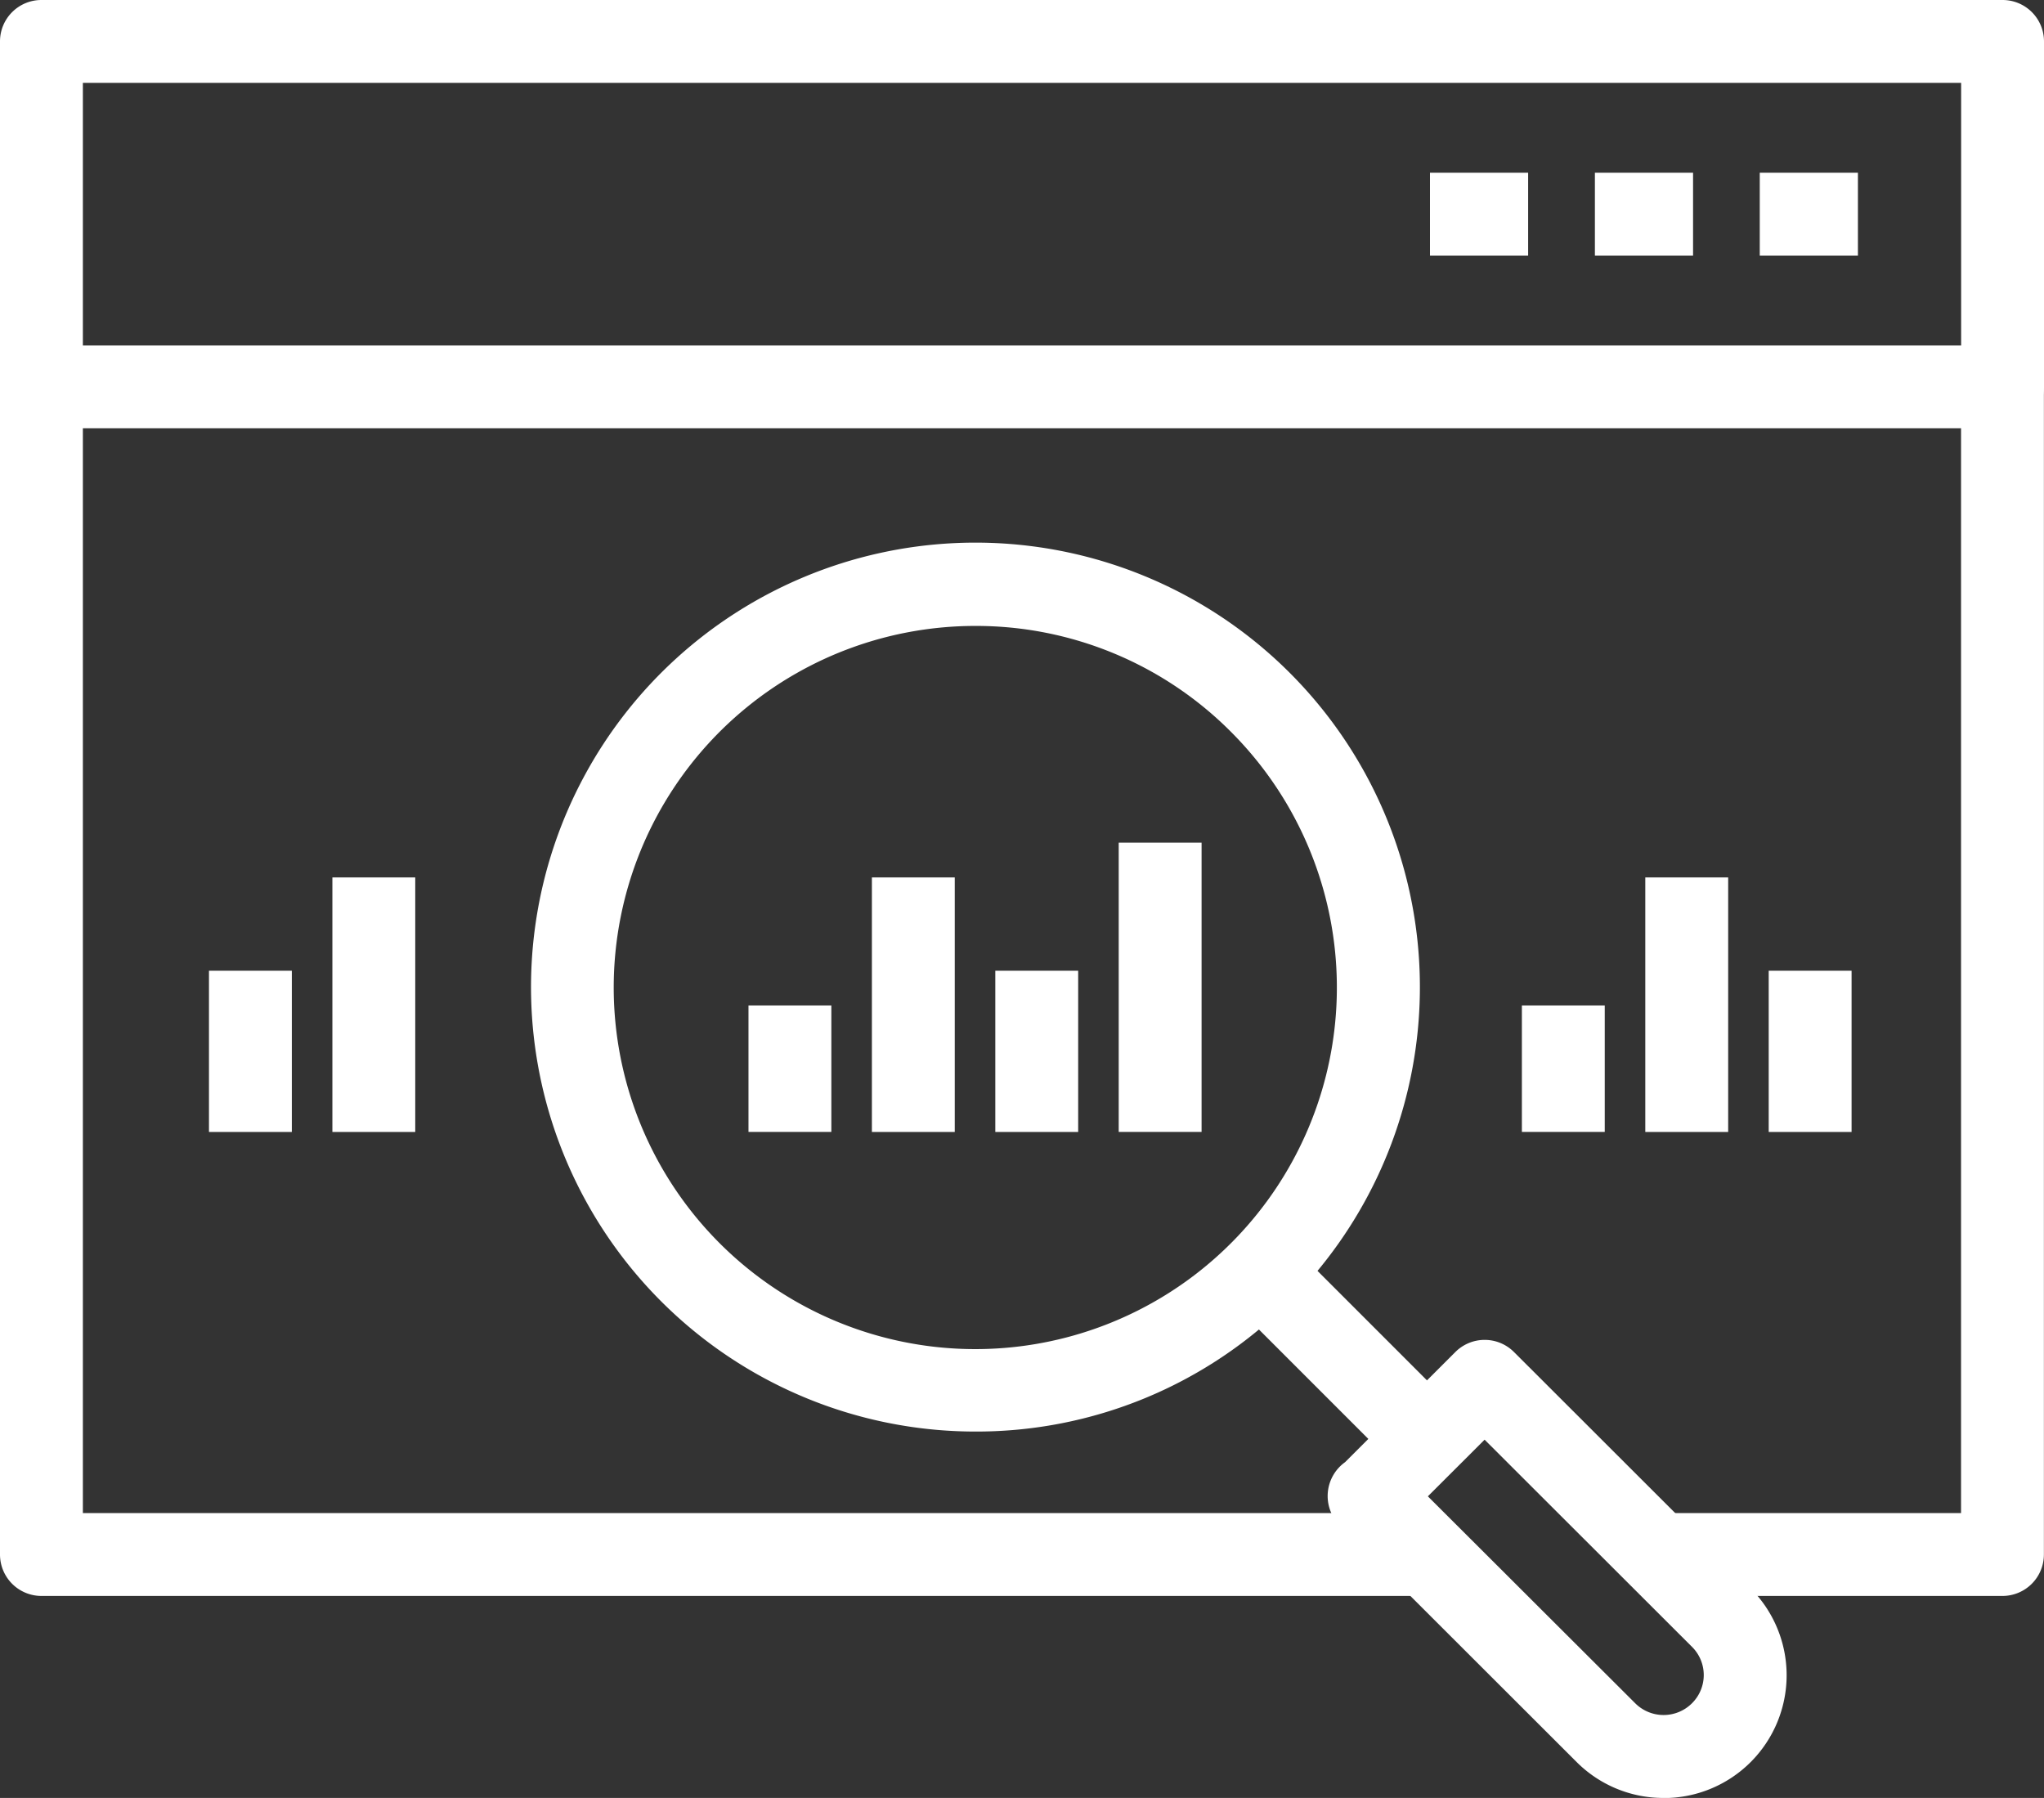 <svg id="Group_5393" data-name="Group 5393" xmlns="http://www.w3.org/2000/svg" xmlns:xlink="http://www.w3.org/1999/xlink" width="42.5" height="37.382" viewBox="0 0 42.5 37.382">
  <rect x="0" y="0" width="42.5" height="37.382" fill="#333333" stroke="none"/>
  <defs>
    <clipPath id="clip-path">
      <rect id="Rectangle_2061" data-name="Rectangle 2061" width="42.5" height="37.382" fill="#fff"/>
    </clipPath>
  </defs>
  <g id="Group_5392" data-name="Group 5392" clip-path="url(#clip-path)">
    <path id="Path_4125" data-name="Path 4125" d="M29.682,81.161H.861A.862.862,0,0,1,0,80.3V56.023H1.723V79.438H29.682Z" transform="translate(0 -47.979)" fill="#fff"/>
    <path id="Path_4126" data-name="Path 4126" d="M247.273,81.161H240.11V79.438h6.3V56.023h1.723V80.3a.862.862,0,0,1-.861.861" transform="translate(-205.635 -47.979)" fill="#fff"/>
    <path id="Path_4127" data-name="Path 4127" d="M41.639,8.905H.861A.862.862,0,0,1,0,8.044V.861A.861.861,0,0,1,.861,0H41.639A.861.861,0,0,1,42.5.861V8.044a.862.862,0,0,1-.861.861M1.723,7.182H40.777V1.723H1.723Z" fill="#fff"/>
    <rect id="Rectangle_2048" data-name="Rectangle 2048" width="2.041" height="1.723" transform="translate(29.733 3.591)" fill="#fff"/>
    <rect id="Rectangle_2049" data-name="Rectangle 2049" width="2.041" height="1.723" transform="translate(33.162 3.591)" fill="#fff"/>
    <rect id="Rectangle_2050" data-name="Rectangle 2050" width="2.041" height="1.723" transform="translate(36.59 3.591)" fill="#fff"/>
    <path id="Path_4128" data-name="Path 4128" d="M86.049,97.111a9.241,9.241,0,1,1,6.537-2.7,9.19,9.19,0,0,1-6.537,2.7m0-16.75a7.518,7.518,0,1,0,5.32,2.2,7.478,7.478,0,0,0-5.32-2.2" transform="translate(-65.776 -67.347)" fill="#fff"/>
    <path id="Path_4129" data-name="Path 4129" d="M199.256,203.536a2.549,2.549,0,0,1-1.807-.746l-4.919-4.914c-.02-.02-.039-.041-.058-.063a.866.866,0,0,1,.161-1.258l2.294-2.291a.862.862,0,0,1,1.218,0l4.92,4.914a2.553,2.553,0,0,1-1.807,4.36m-4.9-6.27,4.309,4.3a.835.835,0,0,0,1.179,0,.826.826,0,0,0,0-1.175l-4.311-4.306-1.178,1.176" transform="translate(-164.666 -166.154)" fill="#fff"/>
    <rect id="Rectangle_2051" data-name="Rectangle 2051" width="1.723" height="4.903" transform="matrix(0.707, -0.707, 0.707, 0.707, 25.593, 27.059)" fill="#fff"/>
    <rect id="Rectangle_2052" data-name="Rectangle 2052" width="1.723" height="2.63" transform="translate(15.563 20.904)" fill="#fff"/>
    <rect id="Rectangle_2053" data-name="Rectangle 2053" width="1.723" height="5.292" transform="translate(18.129 18.243)" fill="#fff"/>
    <rect id="Rectangle_2054" data-name="Rectangle 2054" width="1.723" height="3.353" transform="translate(20.695 20.182)" fill="#fff"/>
    <rect id="Rectangle_2055" data-name="Rectangle 2055" width="1.723" height="6.014" transform="translate(23.261 17.52)" fill="#fff"/>
    <rect id="Rectangle_2056" data-name="Rectangle 2056" width="1.723" height="2.63" transform="translate(31.644 20.904)" fill="#fff"/>
    <rect id="Rectangle_2057" data-name="Rectangle 2057" width="1.723" height="5.292" transform="translate(34.21 18.243)" fill="#fff"/>
    <rect id="Rectangle_2058" data-name="Rectangle 2058" width="1.723" height="3.353" transform="translate(36.776 20.182)" fill="#fff"/>
    <rect id="Rectangle_2059" data-name="Rectangle 2059" width="1.723" height="5.292" transform="translate(6.911 18.243)" fill="#fff"/>
    <rect id="Rectangle_2060" data-name="Rectangle 2060" width="1.723" height="3.353" transform="translate(4.345 20.182)" fill="#fff"/>
  </g>
</svg>
